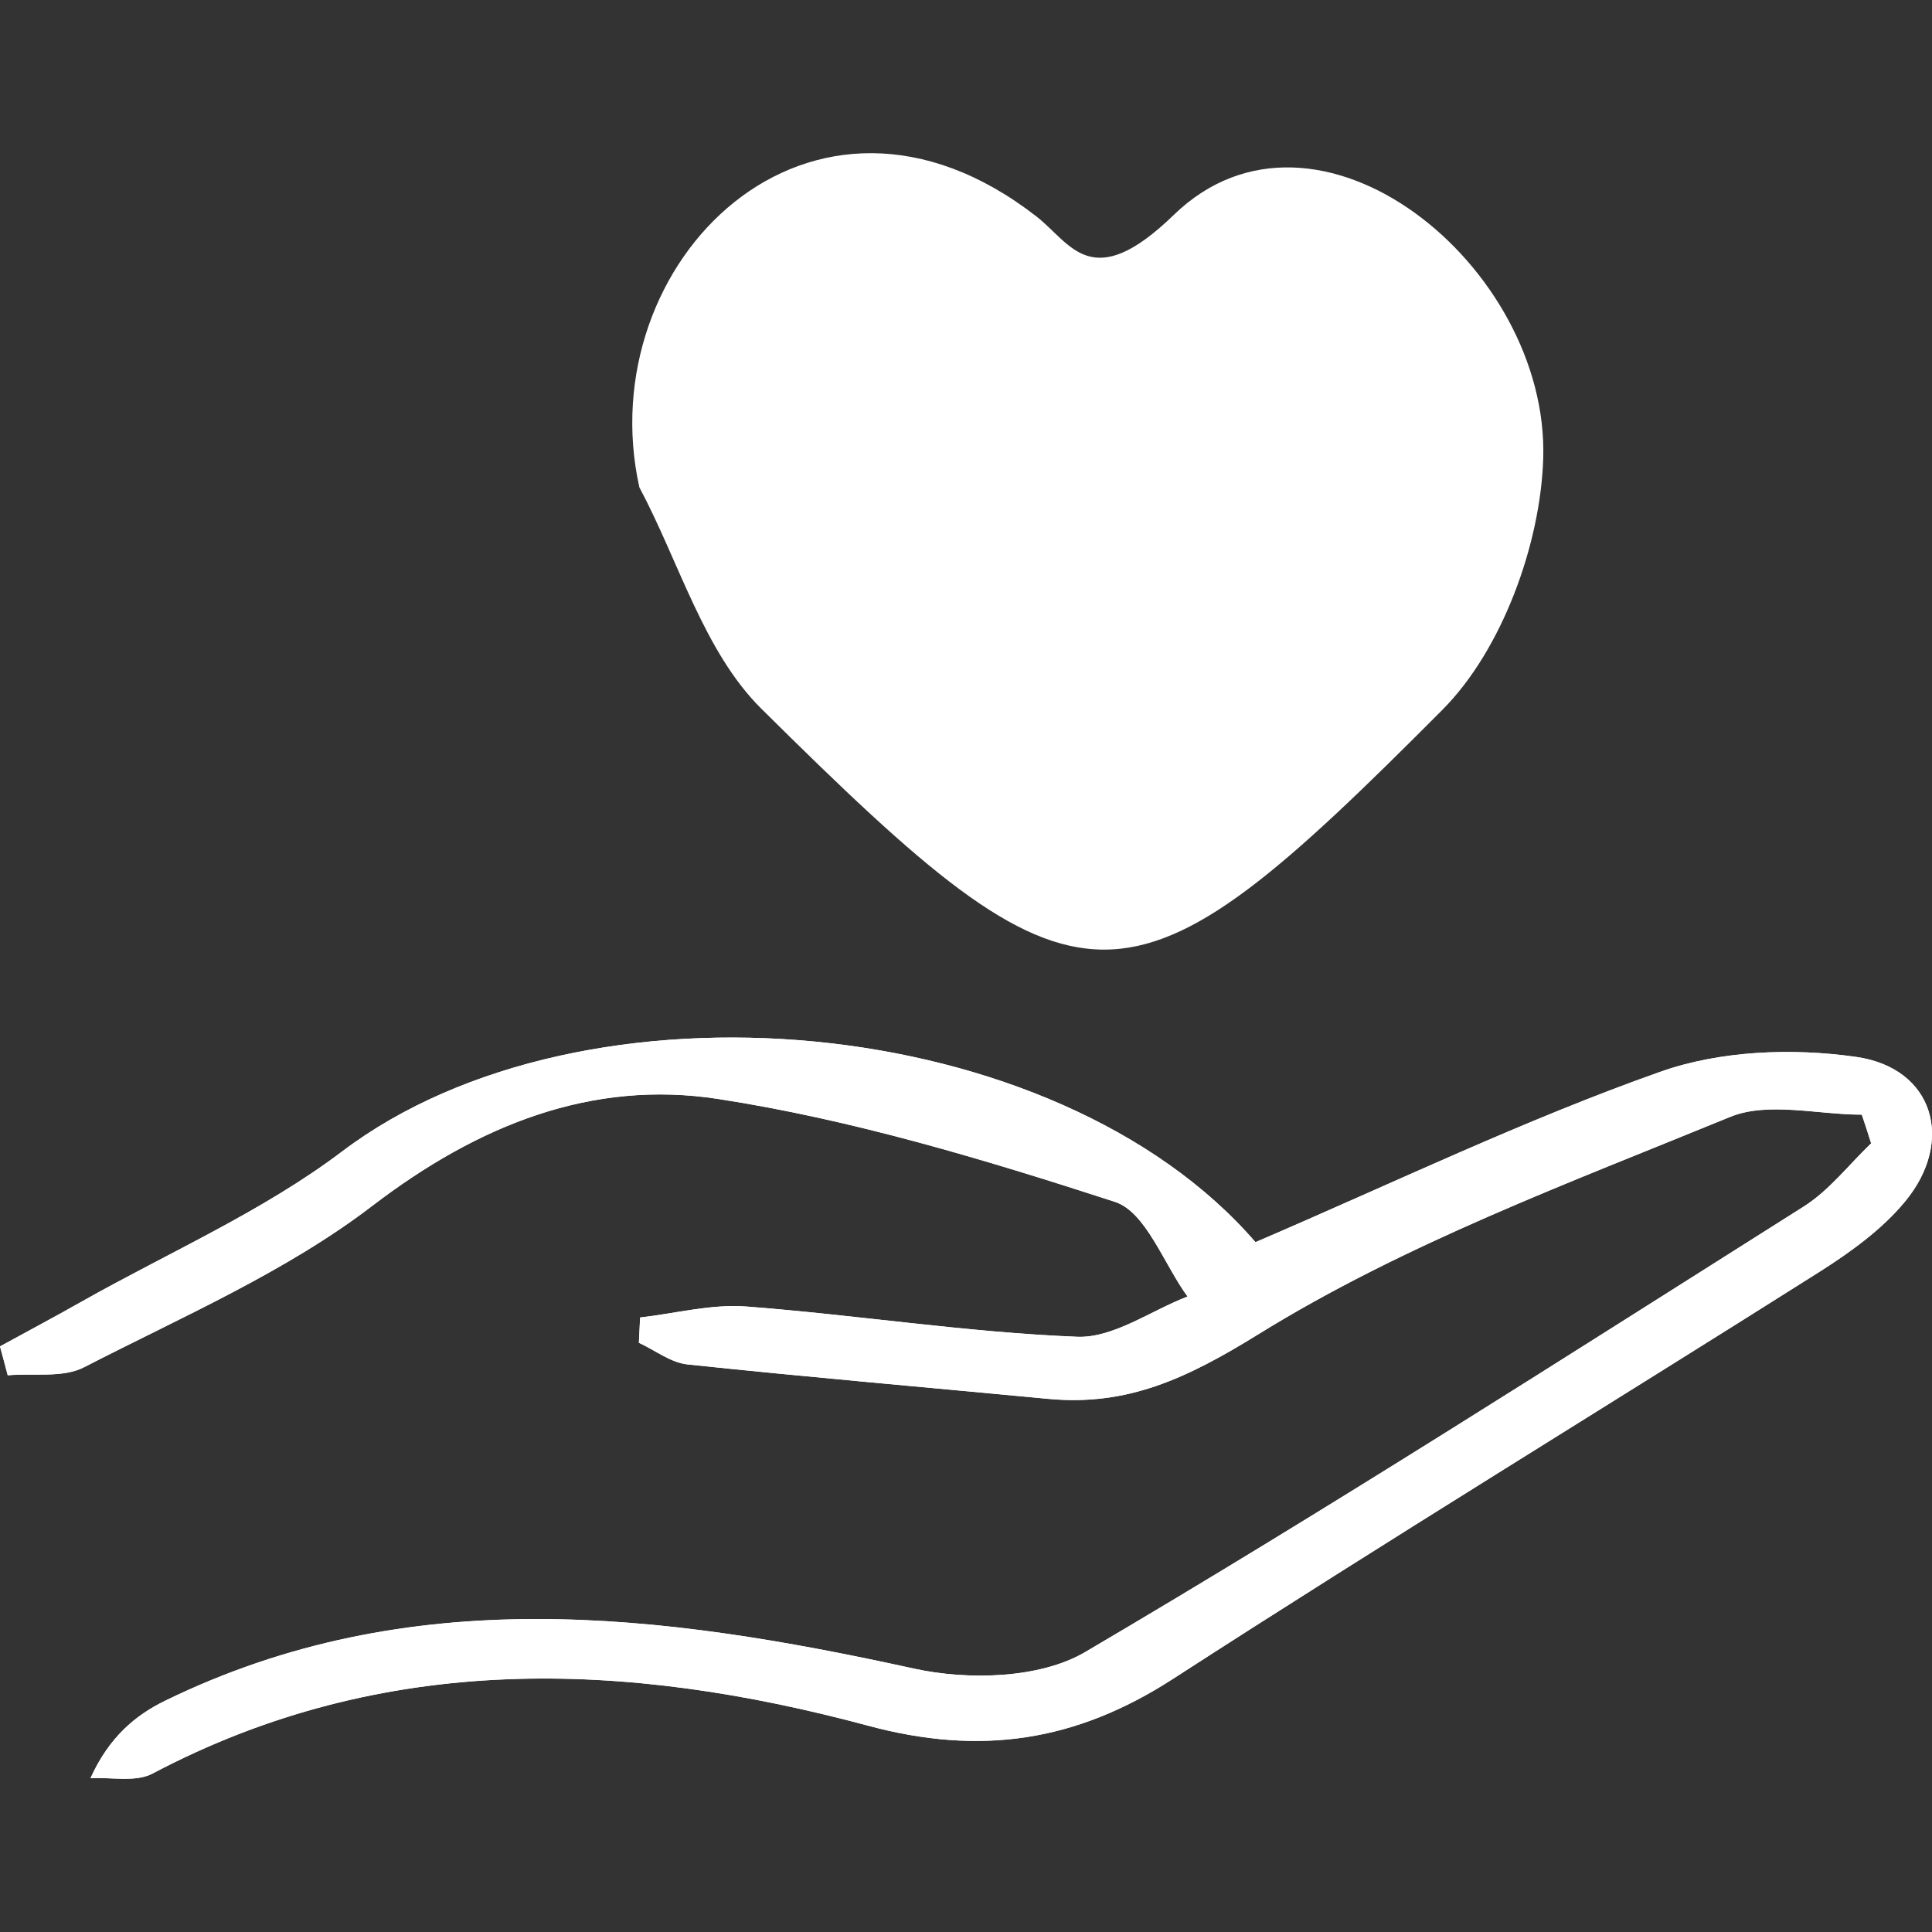 <?xml version="1.0" encoding="utf-8"?>
<!-- Generator: Adobe Illustrator 16.0.3, SVG Export Plug-In . SVG Version: 6.00 Build 0)  -->
<!DOCTYPE svg PUBLIC "-//W3C//DTD SVG 1.1//EN" "http://www.w3.org/Graphics/SVG/1.1/DTD/svg11.dtd">
<svg version="1.1" id="Isolation_Mode" xmlns="http://www.w3.org/2000/svg" xmlns:xlink="http://www.w3.org/1999/xlink" x="0px"
	 y="0px" width="55px" height="55px" viewBox="0 0 55 55" enable-background="new 0 0 55 55" xml:space="preserve">
<rect x="0" y="0" width="55" height="55" fill="#333333" stroke="none"/>
<g>
	<path fill-rule="evenodd" clip-rule="evenodd" fill="#FFFFFF" d="M35.741,35.362c3.956-1.698,7.659-3.483,11.514-4.848
		c1.709-0.608,3.773-0.688,5.592-0.426c2.2,0.318,2.807,2.393,1.388,4.111c-0.652,0.792-1.542,1.435-2.418,1.992
		c-6.139,3.882-12.333,7.662-18.43,11.604c-2.761,1.783-5.473,2.193-8.679,1.329c-6.898-1.854-13.773-2.119-20.37,1.365
		c-0.477,0.252-1.167,0.098-1.763,0.131c0.532-1.172,1.282-1.794,2.13-2.207c6.969-3.396,14.096-2.496,21.31-0.913
		c1.542,0.339,3.588,0.288,4.878-0.471c6.916-4.066,13.671-8.398,20.454-12.682c0.729-0.461,1.286-1.193,1.92-1.8
		c-0.084-0.273-0.175-0.545-0.266-0.817c-1.258,0-2.674-0.377-3.753,0.066c-4.572,1.876-9.277,3.614-13.443,6.196
		c-2.025,1.251-3.711,2.042-5.967,1.829c-3.424-0.326-6.851-0.62-10.27-0.981c-0.477-0.051-0.918-0.403-1.381-0.615
		c0.014-0.239,0.021-0.479,0.035-0.72c1.009-0.114,2.032-0.389,3.027-0.312c3.14,0.24,6.265,0.735,9.411,0.861
		c1.03,0.042,2.095-0.74,3.146-1.146c-0.68-0.932-1.185-2.41-2.071-2.697c-3.696-1.2-7.466-2.338-11.292-2.928
		c-3.603-0.556-6.836,0.744-9.839,3.038c-2.467,1.888-5.42,3.162-8.213,4.6c-0.603,0.311-1.443,0.163-2.172,0.229
		C0.15,38.878,0.073,38.604,0,38.329c0.774-0.424,1.556-0.839,2.323-1.273c2.487-1.404,5.157-2.568,7.417-4.276
		C16.636,27.564,30.068,28.794,35.741,35.362z"/>
	<path fill-rule="evenodd" clip-rule="evenodd" fill="#FFFFFF" d="M18.201,13.872c1.132,2.123,1.836,4.679,3.469,6.3
		c9.208,9.127,10.315,9.16,19.397,0.03c1.691-1.699,2.788-4.704,2.865-7.144C44.108,7.56,37.476,2.18,33.415,6.118
		c-2.348,2.277-2.926,0.81-3.91,0.044C23.09,1.169,16.782,7.476,18.201,13.872z"/>
	<path fill-rule="evenodd" clip-rule="evenodd" fill="#FFFFFF" d="M35.741,35.362c-5.673-6.568-19.105-7.798-26.001-2.583
		c-2.26,1.708-4.93,2.872-7.417,4.276C1.556,37.49,0.774,37.905,0,38.329c0.073,0.275,0.15,0.549,0.221,0.824
		c0.729-0.065,1.569,0.082,2.172-0.229c2.793-1.438,5.746-2.712,8.213-4.6c3.003-2.294,6.236-3.594,9.839-3.038
		c3.826,0.59,7.596,1.728,11.292,2.928c0.887,0.287,1.392,1.766,2.071,2.697c-1.052,0.405-2.116,1.188-3.146,1.146
		c-3.146-0.126-6.271-0.621-9.411-0.861c-0.995-0.077-2.019,0.197-3.027,0.312c-0.014,0.24-0.021,0.48-0.035,0.72
		c0.463,0.212,0.904,0.564,1.381,0.615c3.419,0.361,6.846,0.655,10.27,0.981c2.256,0.213,3.941-0.578,5.967-1.829
		c4.166-2.582,8.871-4.32,13.443-6.196c1.079-0.443,2.495-0.066,3.753-0.066c0.091,0.272,0.182,0.544,0.266,0.817
		c-0.634,0.606-1.191,1.339-1.92,1.8c-6.783,4.283-13.538,8.615-20.454,12.682c-1.29,0.759-3.336,0.81-4.878,0.471
		c-7.214-1.583-14.341-2.482-21.31,0.913c-0.848,0.413-1.598,1.035-2.13,2.207c0.596-0.033,1.286,0.121,1.763-0.131
		c6.597-3.484,13.472-3.22,20.37-1.365c3.206,0.864,5.918,0.454,8.679-1.329c6.097-3.942,12.291-7.723,18.43-11.604
		c0.876-0.558,1.766-1.2,2.418-1.992c1.419-1.719,0.813-3.793-1.388-4.111c-1.818-0.263-3.883-0.183-5.592,0.426
		C43.4,31.879,39.697,33.664,35.741,35.362z"/>
</g>
</svg>
